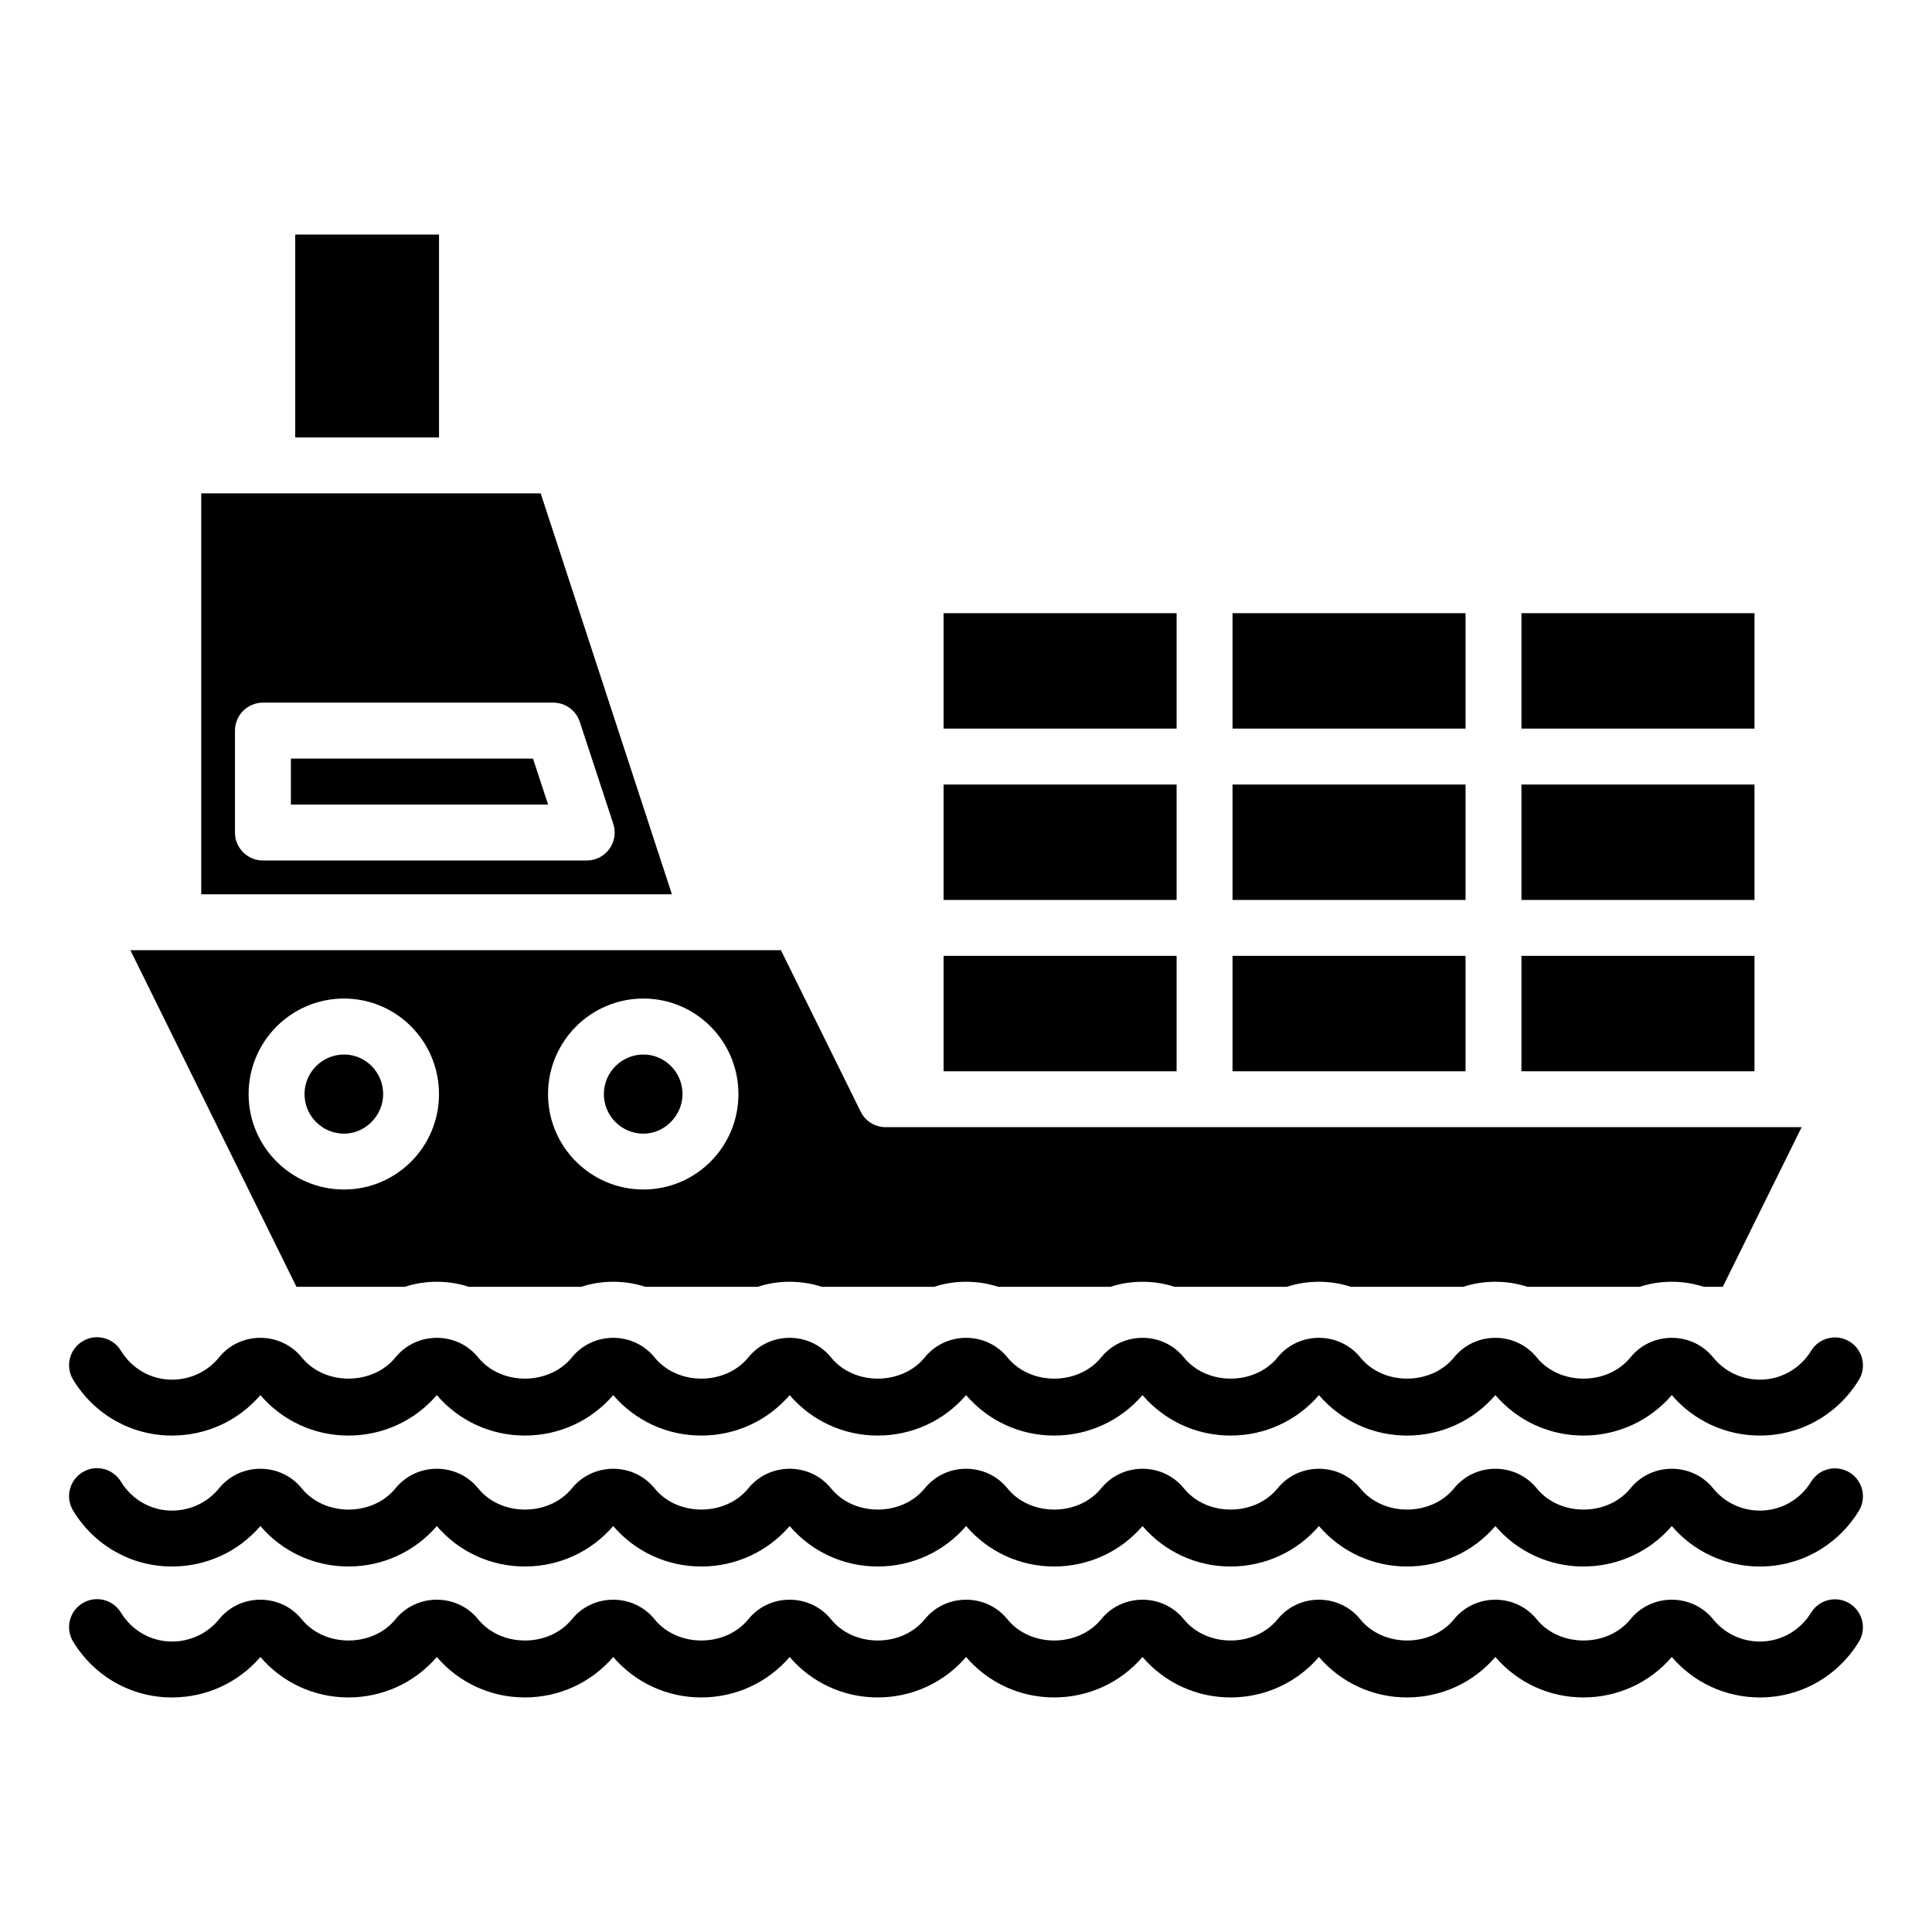 <?xml version="1.0" encoding="UTF-8"?>
<!-- Uploaded to: ICON Repo, www.svgrepo.com, Generator: ICON Repo Mixer Tools -->
<svg fill="#000000" width="800px" height="800px" version="1.1" viewBox="144 144 512 512" xmlns="http://www.w3.org/2000/svg">
 <g>
  <path d="m470.63 397.31h61.754v30.59h-61.754z"/>
  <path d="m394.06 306.5h61.754v30.586h-61.754z"/>
  <path d="m394.06 397.31h61.754v30.59h-61.754z"/>
  <path d="m394.06 351.91h61.754v30.586h-61.754z"/>
  <path d="m470.63 351.91h61.754v30.586h-61.754z"/>
  <path d="m547.2 351.91h61.758v30.586h-61.758z"/>
  <path d="m470.63 306.5h61.754v30.586h-61.754z"/>
  <path d="m547.2 397.31h61.758v30.59h-61.758z"/>
  <path d="m547.2 306.5h61.758v30.586h-61.758z"/>
  <path d="m222.24 206.16h38.105v53.773h-38.105z"/>
  <path d="m235.19 423.46c-5.785 0-10.488 4.703-10.488 10.488s4.703 10.488 10.488 10.488c5.609 0 10.352-4.805 10.352-10.488 0-5.785-4.641-10.488-10.352-10.488z"/>
  <path d="m378.74 442.71c-2.816 0-5.41-1.555-6.668-4.148l-21.117-42.75h-172.4l44.008 89.203h28.746c2.668-0.891 5.559-1.332 8.445-1.332 2.891 0 5.777 0.445 8.445 1.332h29.859c2.668-0.891 5.559-1.332 8.445-1.332 2.965 0 5.777 0.445 8.52 1.332h29.785c2.668-0.891 5.559-1.332 8.445-1.332 2.965 0 5.777 0.445 8.52 1.332h29.785c2.668-0.891 5.559-1.332 8.445-1.332 2.965 0 5.777 0.445 8.52 1.332h29.785c2.668-0.891 5.559-1.332 8.445-1.332 2.965 0 5.777 0.445 8.52 1.332h29.785c2.668-0.891 5.559-1.332 8.445-1.332 2.965 0 5.777 0.445 8.52 1.332h29.785c2.668-0.891 5.559-1.332 8.445-1.332 2.965 0 5.777 0.445 8.52 1.332h29.785c2.668-0.891 5.559-1.332 8.445-1.332 2.965 0 5.777 0.445 8.52 1.332h5.039l20.895-42.305zm-143.59 16.52c-13.93 0-25.266-11.336-25.266-25.266 0-14.004 11.336-25.34 25.266-25.34 13.93 0 25.191 11.336 25.191 25.34 0 13.93-11.262 25.266-25.191 25.266zm79.352 0c-13.93 0-25.266-11.336-25.266-25.266 0-14.004 11.336-25.34 25.266-25.34 13.93 0 25.191 11.336 25.191 25.34 0 13.93-11.262 25.266-25.191 25.266z"/>
  <path d="m314.52 423.46c-5.785 0-10.488 4.703-10.488 10.488s4.703 10.488 10.488 10.488c5.609 0 10.352-4.805 10.352-10.488 0-5.785-4.641-10.488-10.352-10.488z"/>
  <path d="m221.09 345.03v12.199h68.168l-4.008-12.199z"/>
  <path d="m287.29 274.75h-89.957v106.25h124.73zm12.199 97.293h-85.809c-4.09 0-7.41-3.316-7.41-7.41v-27.016c0-4.09 3.316-7.41 7.41-7.41h76.934c3.203 0 6.043 2.055 7.039 5.098l8.875 27.016c0.742 2.258 0.355 4.731-1.039 6.656-1.391 1.926-3.621 3.066-6 3.066z"/>
  <path d="m610.38 524.44c-9.027 0-17.484-3.894-23.336-10.723-5.867 6.828-14.352 10.723-23.422 10.723-9.027 0-17.48-3.894-23.332-10.723-5.863 6.828-14.352 10.723-23.422 10.723-9.027 0-17.484-3.894-23.336-10.719-5.867 6.824-14.352 10.719-23.418 10.719-9.027 0-17.484-3.894-23.336-10.723-5.867 6.828-14.352 10.723-23.422 10.723-9.027 0-17.48-3.894-23.332-10.719-5.867 6.824-14.352 10.719-23.422 10.719-9.027 0-17.484-3.894-23.336-10.719-5.863 6.824-14.348 10.719-23.418 10.719-9.027 0-17.484-3.894-23.336-10.723-5.867 6.828-14.352 10.723-23.418 10.723-9.027 0-17.484-3.894-23.336-10.719-5.867 6.824-14.352 10.719-23.422 10.719-9.027 0-17.48-3.894-23.332-10.723-5.863 6.828-14.352 10.723-23.422 10.723-10.75 0-20.543-5.527-26.191-14.785-2.129-3.496-1.027-8.055 2.465-10.184 3.492-2.144 8.055-1.027 10.184 2.465 2.938 4.816 8 7.688 13.543 7.688 4.879 0 9.426-2.156 12.477-5.914 2.672-3.293 6.66-5.172 10.941-5.172h0.012c4.285 0.004 8.273 1.891 10.945 5.18 6.117 7.551 18.789 7.477 24.863-0.012 2.668-3.285 6.652-5.168 10.941-5.168h0.004c4.285 0 8.277 1.887 10.945 5.18 6.117 7.551 18.789 7.477 24.863-0.012 2.668-3.285 6.652-5.168 10.941-5.168h0.004c4.285 0 8.277 1.887 10.945 5.18 6.117 7.551 18.797 7.469 24.863-0.008 2.672-3.293 6.656-5.172 10.941-5.172h0.012c4.289 0.004 8.277 1.891 10.945 5.184 6.109 7.543 18.789 7.473 24.863-0.016 2.668-3.285 6.652-5.168 10.941-5.168h0.004c4.285 0 8.277 1.887 10.945 5.18 6.117 7.551 18.789 7.477 24.863-0.012 2.668-3.285 6.652-5.168 10.941-5.168h0.004c4.285 0 8.277 1.887 10.945 5.18 6.121 7.551 18.789 7.477 24.863-0.012 2.668-3.285 6.652-5.168 10.941-5.168h0.008c4.289 0.004 8.281 1.891 10.945 5.184 6.106 7.543 18.781 7.469 24.859-0.012 2.672-3.293 6.66-5.172 10.945-5.172h0.008c4.285 0.004 8.273 1.891 10.945 5.18 6.117 7.551 18.789 7.477 24.863-0.012 2.668-3.285 6.652-5.168 10.941-5.168h0.004c4.285 0 8.277 1.887 10.945 5.18 3.043 3.754 7.559 5.906 12.387 5.906 5.562 0 10.648-2.863 13.598-7.664 2.133-3.484 6.695-4.578 10.191-2.426 3.484 2.141 4.574 6.707 2.426 10.191-5.676 9.211-15.477 14.715-26.227 14.715z"/>
  <path d="m610.38 559.14c-9.027 0-17.484-3.894-23.336-10.723-5.867 6.828-14.352 10.723-23.422 10.723-9.027 0-17.48-3.894-23.332-10.723-5.863 6.828-14.352 10.723-23.422 10.723-9.027 0-17.484-3.894-23.336-10.719-5.867 6.824-14.352 10.719-23.418 10.719-9.027 0-17.484-3.894-23.336-10.723-5.867 6.828-14.352 10.723-23.422 10.723-9.027 0-17.48-3.894-23.332-10.719-5.867 6.824-14.352 10.719-23.422 10.719-9.027 0-17.484-3.894-23.336-10.719-5.863 6.824-14.348 10.719-23.418 10.719-9.027 0-17.484-3.894-23.336-10.723-5.867 6.828-14.352 10.723-23.418 10.723-9.027 0-17.484-3.894-23.336-10.719-5.867 6.824-14.352 10.719-23.422 10.719-9.027 0-17.48-3.894-23.332-10.723-5.863 6.828-14.352 10.723-23.422 10.723-10.75 0-20.543-5.527-26.191-14.785-2.129-3.496-1.027-8.055 2.465-10.184 3.492-2.152 8.055-1.023 10.184 2.465 2.938 4.816 8 7.688 13.543 7.688 4.879 0 9.426-2.156 12.477-5.914 2.672-3.293 6.66-5.172 10.941-5.172h0.012c4.285 0.004 8.273 1.891 10.945 5.18 6.117 7.551 18.789 7.481 24.863-0.012 2.668-3.285 6.652-5.168 10.941-5.168h0.004c4.285 0 8.277 1.887 10.945 5.18 6.117 7.551 18.789 7.481 24.863-0.012 2.668-3.285 6.652-5.168 10.941-5.168h0.004c4.285 0 8.277 1.887 10.945 5.18 6.117 7.551 18.797 7.469 24.863-0.008 2.672-3.293 6.656-5.172 10.941-5.172h0.012c4.289 0.004 8.277 1.891 10.945 5.184 6.109 7.543 18.789 7.477 24.863-0.016 2.668-3.285 6.652-5.168 10.941-5.168h0.004c4.285 0 8.277 1.887 10.945 5.18 6.117 7.551 18.789 7.481 24.863-0.012 2.668-3.285 6.652-5.168 10.941-5.168h0.004c4.285 0 8.277 1.887 10.945 5.18 6.121 7.551 18.789 7.481 24.863-0.012 2.668-3.285 6.652-5.168 10.941-5.168h0.008c4.289 0.004 8.281 1.891 10.945 5.184 6.106 7.543 18.781 7.469 24.859-0.012 2.672-3.293 6.66-5.172 10.945-5.172h0.008c4.285 0.004 8.273 1.891 10.945 5.18 6.117 7.551 18.789 7.481 24.863-0.012 2.668-3.285 6.652-5.168 10.941-5.168h0.004c4.285 0 8.277 1.887 10.945 5.18 3.043 3.754 7.559 5.906 12.387 5.906 5.562 0 10.648-2.863 13.594-7.664 2.141-3.492 6.699-4.57 10.195-2.43 3.484 2.144 4.574 6.707 2.43 10.195-5.68 9.215-15.48 14.715-26.23 14.715z"/>
  <path d="m610.38 593.84c-9.027 0-17.48-3.894-23.336-10.719-5.867 6.824-14.355 10.719-23.422 10.719-9.027 0-17.48-3.894-23.332-10.723-5.863 6.828-14.352 10.723-23.422 10.723-9.027 0-17.48-3.894-23.336-10.719-5.867 6.824-14.352 10.719-23.418 10.719-9.027 0-17.48-3.894-23.336-10.719-5.867 6.824-14.355 10.719-23.422 10.719-9.023 0-17.477-3.894-23.332-10.719-5.867 6.824-14.355 10.719-23.422 10.719-9.027 0-17.48-3.894-23.336-10.719-5.863 6.824-14.348 10.719-23.418 10.719-9.027 0-17.48-3.894-23.336-10.719-5.867 6.824-14.352 10.719-23.418 10.719-9.027 0-17.48-3.894-23.336-10.719-5.867 6.824-14.355 10.719-23.422 10.719-9.027 0-17.48-3.894-23.332-10.723-5.863 6.828-14.352 10.723-23.422 10.723-10.75 0-20.543-5.527-26.191-14.781-2.129-3.496-1.027-8.055 2.465-10.184 3.488-2.125 8.055-1.027 10.184 2.465 2.938 4.812 8 7.684 13.543 7.684 4.879 0 9.426-2.156 12.477-5.914 2.668-3.285 6.656-5.172 10.945-5.172 4.285 0 8.277 1.887 10.945 5.176 6.125 7.559 18.793 7.477 24.867-0.004 2.664-3.285 6.648-5.168 10.938-5.172h0.004c4.285 0 8.277 1.887 10.945 5.176 6.125 7.559 18.793 7.477 24.867-0.004 2.664-3.285 6.648-5.168 10.938-5.172h0.004c4.285 0 8.277 1.887 10.945 5.176 6.125 7.555 18.801 7.473 24.867-0.004 2.668-3.289 6.656-5.172 10.941-5.172h0.004c4.289 0.004 8.281 1.891 10.945 5.18 6.117 7.551 18.793 7.473 24.867-0.008 2.664-3.285 6.648-5.168 10.938-5.172h0.004c4.285 0 8.277 1.887 10.945 5.176 6.125 7.559 18.793 7.477 24.867-0.004 2.664-3.285 6.648-5.168 10.938-5.172h0.004c4.285 0 8.277 1.887 10.945 5.176 6.129 7.559 18.793 7.477 24.867-0.004 2.664-3.285 6.652-5.172 10.941-5.172s8.281 1.887 10.949 5.18c6.117 7.551 18.797 7.473 24.863-0.008 2.668-3.285 6.656-5.172 10.945-5.172 4.285 0 8.277 1.887 10.945 5.176 6.125 7.559 18.793 7.477 24.867-0.004 2.664-3.285 6.648-5.168 10.938-5.172h0.004c4.285 0 8.277 1.887 10.945 5.176 3.047 3.758 7.562 5.91 12.391 5.91 5.562 0 10.648-2.863 13.594-7.664 2.141-3.488 6.699-4.578 10.195-2.43 3.484 2.144 4.574 6.707 2.43 10.195-5.668 9.211-15.469 14.715-26.219 14.715z"/>
 </g>
</svg>